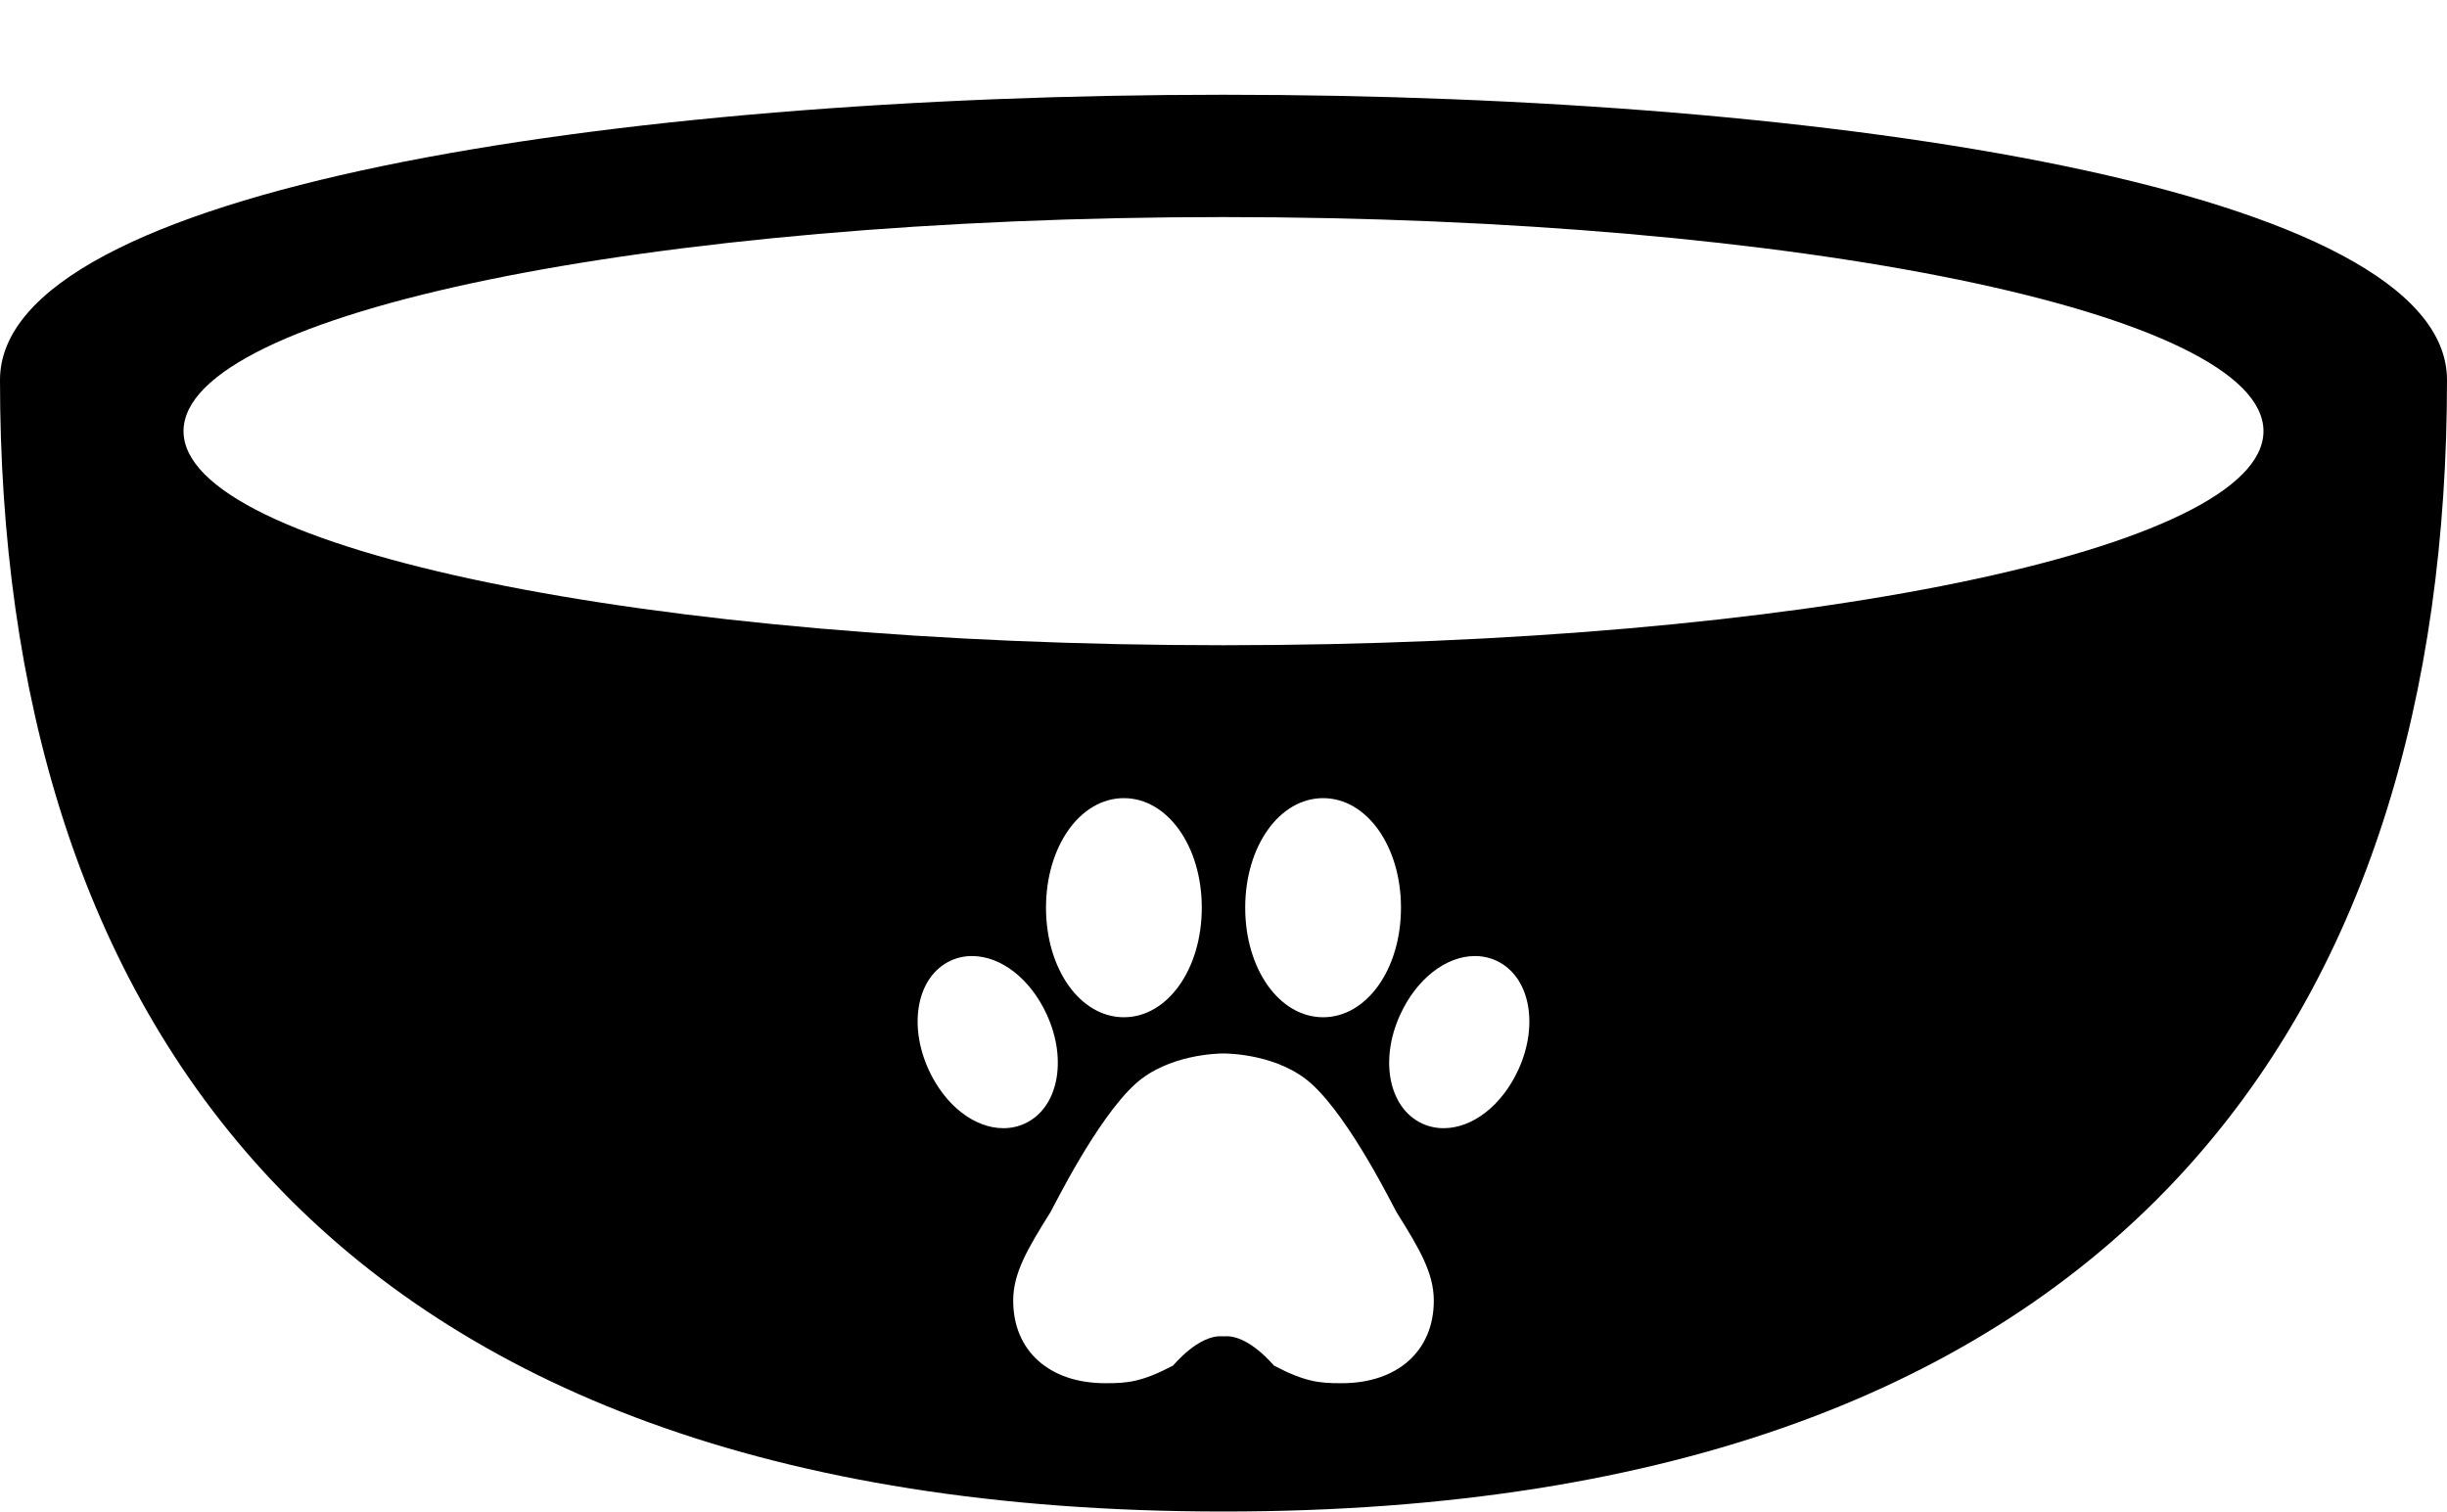<?xml version="1.0" encoding="UTF-8"?><svg xmlns="http://www.w3.org/2000/svg" xmlns:xlink="http://www.w3.org/1999/xlink" height="148.3" preserveAspectRatio="xMidYMid meet" version="1.0" viewBox="0.0 -8.4 240.0 148.3" width="240.0" zoomAndPan="magnify"><g fill="none" fill-rule="evenodd"><g fill="#000" fill-rule="nonzero" id="change1_1"><path d="M6951,9411.872 C6861.981,9411.872 6831,9362.176 6831,9300.872 C6831,9263.568 7071,9263.568 7071,9300.872 C7071,9362.176 7040.019,9411.872 6951,9411.872 Z M6951,9326.894 C7007.333,9326.894 7053,9317.492 7053,9305.894 C7053,9294.296 7007.333,9284.894 6951,9284.894 C6894.667,9284.894 6849,9294.296 6849,9305.894 C6849,9317.492 6894.667,9326.894 6951,9326.894 Z M6941.229,9363.387 C6945.513,9363.387 6948.87,9358.666 6948.87,9352.639 C6948.87,9346.614 6945.514,9341.894 6941.229,9341.894 C6936.946,9341.894 6933.591,9346.614 6933.591,9352.639 C6933.591,9358.666 6936.946,9363.387 6941.229,9363.387 Z M6922.078,9368.529 C6923.676,9372.016 6926.554,9374.27 6929.412,9374.27 C6930.156,9374.27 6930.867,9374.115 6931.531,9373.807 C6934.776,9372.291 6935.716,9367.601 6933.671,9363.13 C6932.074,9359.639 6929.196,9357.383 6926.339,9357.383 C6925.596,9357.383 6924.885,9357.538 6924.223,9357.845 C6920.978,9359.36 6920.034,9364.05 6922.078,9368.529 Z M6960.769,9363.387 C6965.052,9363.387 6968.407,9358.666 6968.407,9352.639 C6968.407,9346.614 6965.052,9341.894 6960.769,9341.894 C6956.485,9341.894 6953.129,9346.614 6953.129,9352.639 C6953.129,9358.666 6956.485,9363.387 6960.769,9363.387 Z M6968.332,9363.129 C6966.282,9367.598 6967.222,9372.288 6970.477,9373.81 C6971.136,9374.115 6971.847,9374.27 6972.59,9374.27 C6975.446,9374.27 6978.324,9372.017 6979.922,9368.527 C6981.966,9364.054 6981.023,9359.362 6977.777,9357.847 C6977.117,9357.539 6976.405,9357.383 6975.659,9357.383 C6972.807,9357.383 6969.93,9359.639 6968.332,9363.129 Z M6934.016,9382.531 C6931.757,9386.136 6930.374,9388.485 6930.374,9391.185 C6930.374,9396.106 6933.916,9399.286 6939.4,9399.286 L6939.522,9399.286 C6941.535,9399.286 6942.975,9399.172 6946,9397.584 C6946.017,9397.575 6946.041,9397.562 6946.058,9397.552 C6946.081,9397.54 6948.527,9394.537 6950.855,9394.685 C6950.951,9394.692 6951.048,9394.692 6951.145,9394.685 C6953.475,9394.537 6955.919,9397.54 6955.935,9397.549 C6955.957,9397.561 6955.978,9397.573 6956,9397.584 C6959.025,9399.172 6960.465,9399.286 6962.478,9399.286 L6962.539,9399.286 L6962.6,9399.286 C6968.083,9399.286 6971.626,9396.106 6971.626,9391.185 C6971.626,9388.485 6970.243,9386.136 6967.984,9382.531 C6967.664,9381.997 6963.467,9373.407 6959.652,9369.936 C6956.447,9367.025 6951.549,9366.941 6950.999,9366.941 C6950.452,9366.941 6945.553,9367.025 6942.346,9369.937 C6938.533,9373.407 6934.336,9381.998 6934.016,9382.531 Z" transform="translate(-6831 -9272)"/></g></g></svg>
